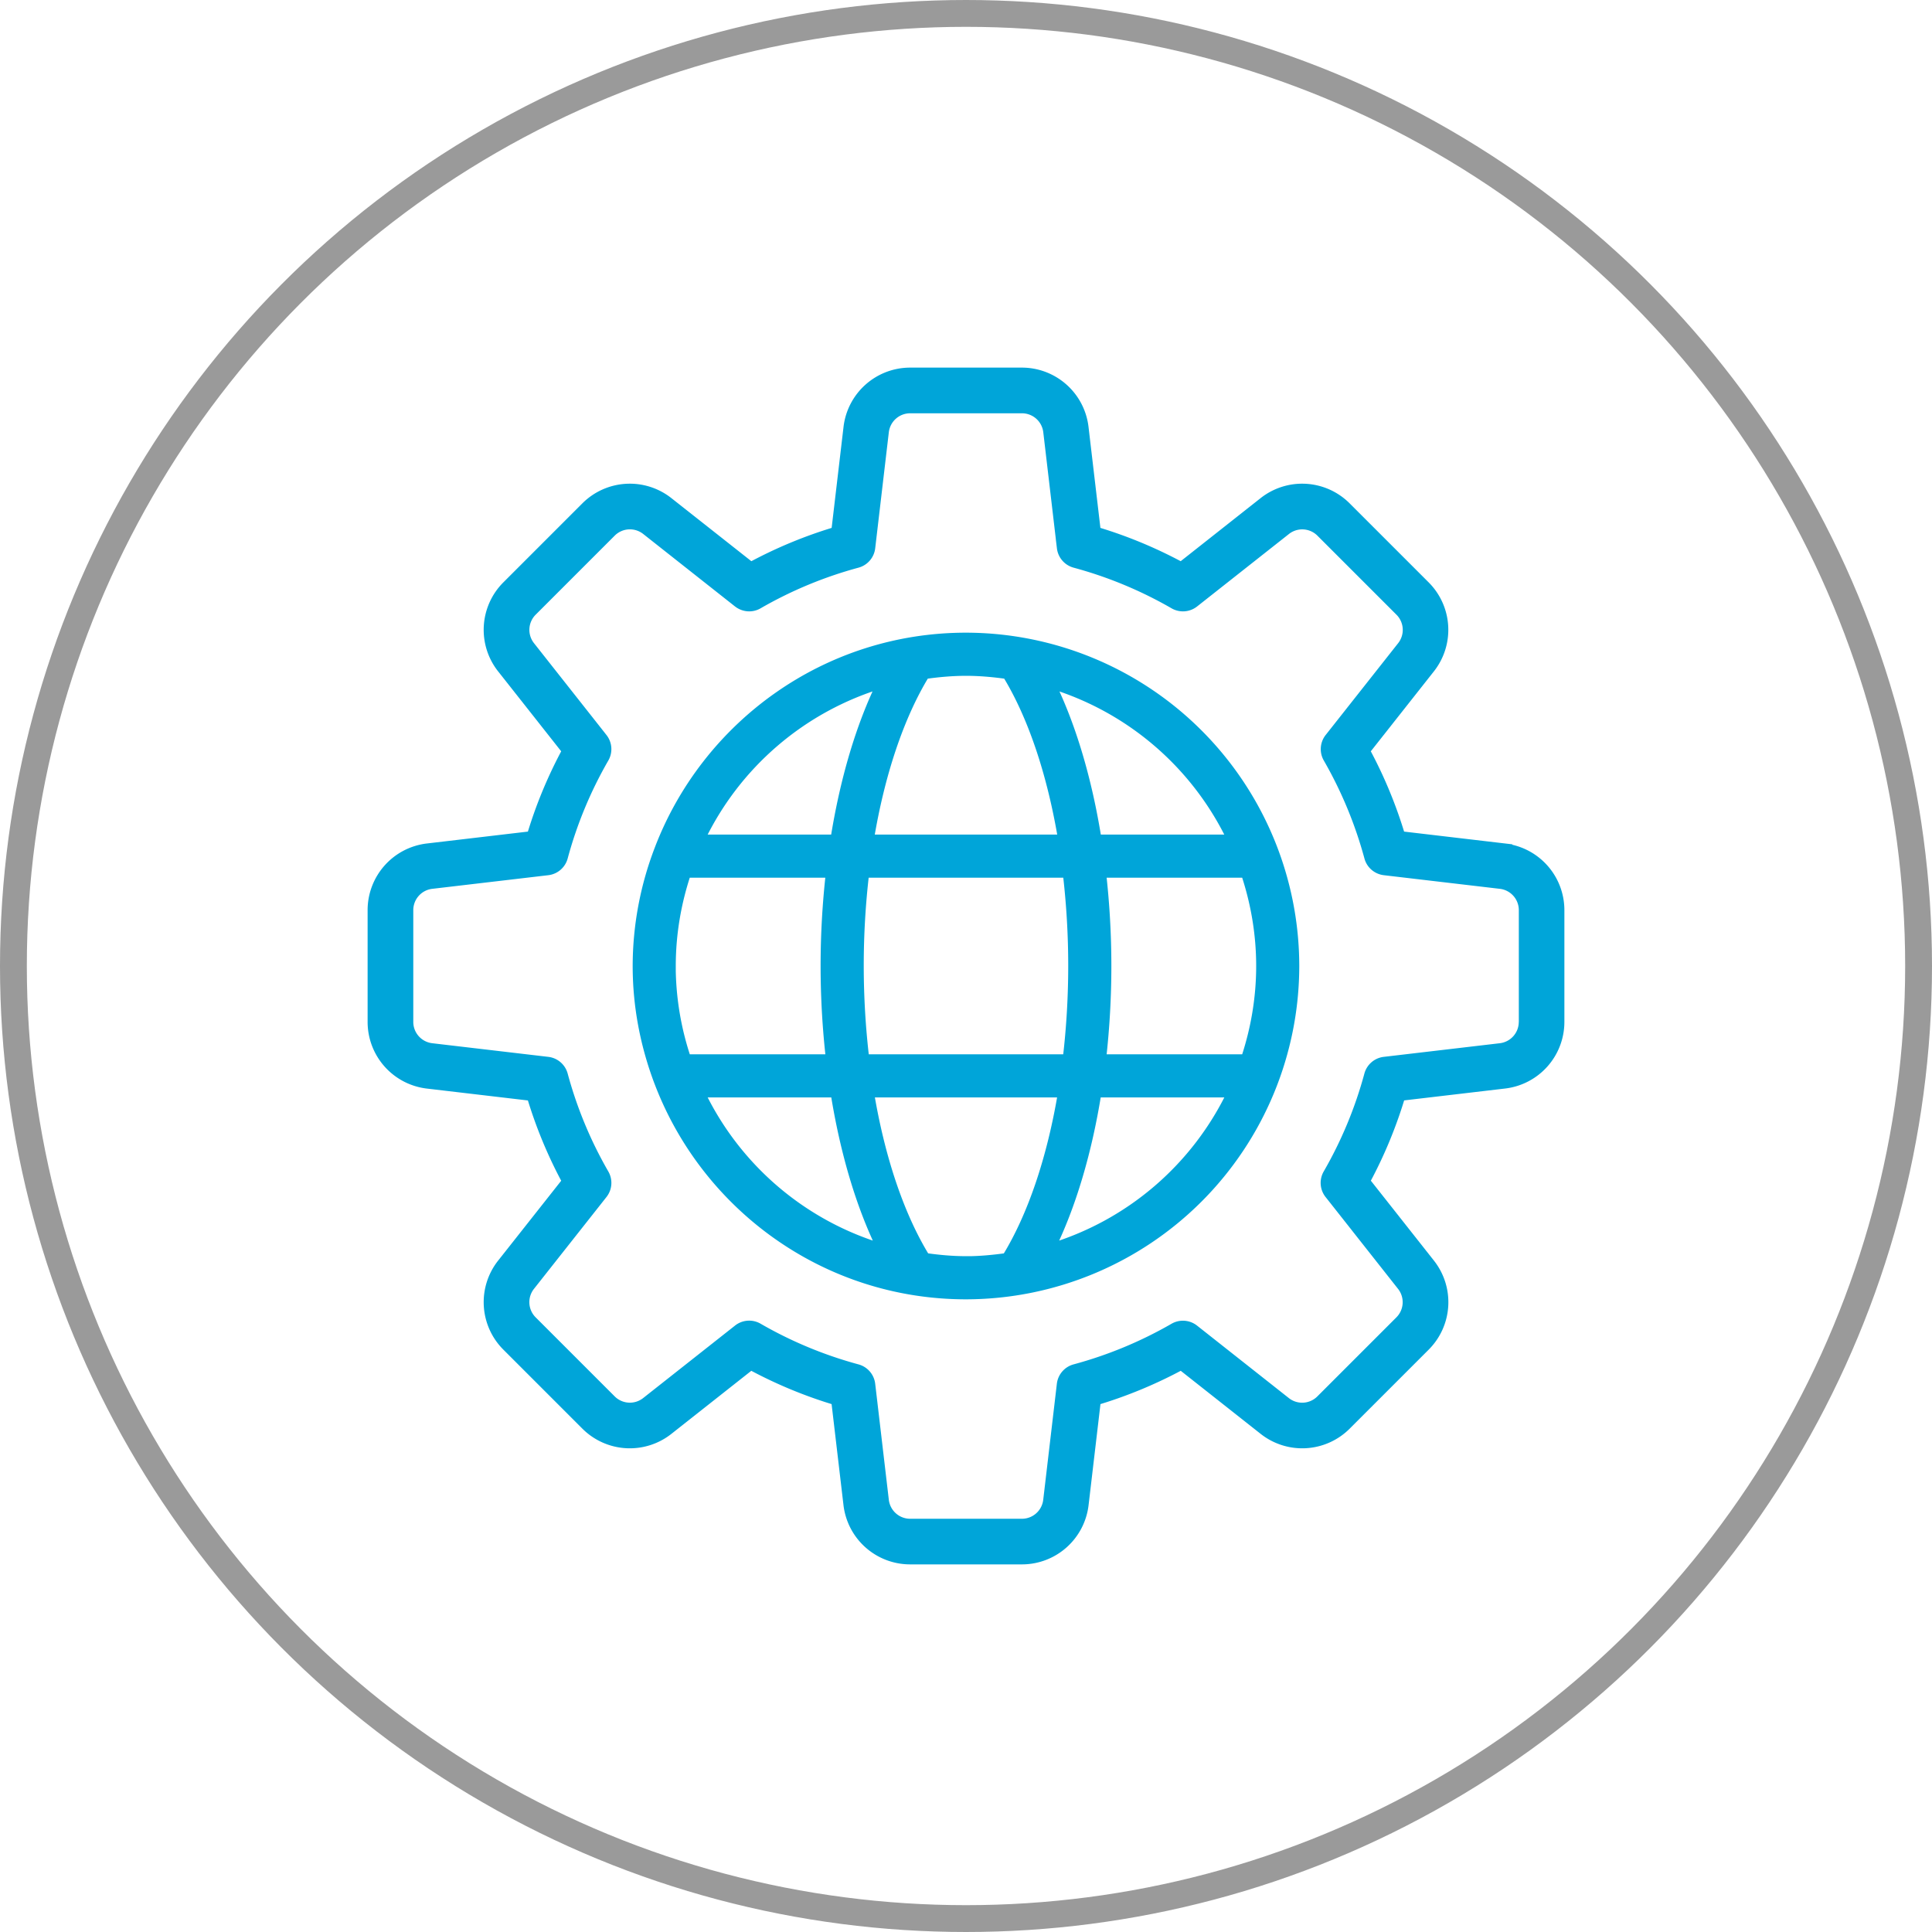 <svg width="36" height="36" viewBox="0 0 36 36" fill="none" xmlns="http://www.w3.org/2000/svg">
    <circle cx="18" cy="18" r="17.75" stroke="#9A9A9A" stroke-width=".5"/>
    <path d="M18 11.889c-2.606 0-4.83 1.642-5.707 3.944l-.003.008A6.07 6.07 0 0 0 11.889 18c0 .76.146 1.487.401 2.16l.003.007c.877 2.302 3.1 3.944 5.707 3.944A6.118 6.118 0 0 0 24.11 18 6.118 6.118 0 0 0 18 11.889zm0 .604c.263 0 .52.024.773.06.482.787.842 1.87 1.045 3.098h-3.636c.202-1.228.563-2.31 1.045-3.098.253-.036.51-.06.773-.06zm1.902 3.762a14.794 14.794 0 0 1-.001 3.49h-3.802a14.779 14.779 0 0 1-.002-3.49h3.805zm-3.455-3.536c-.4.81-.698 1.82-.874 2.932h-2.547a5.527 5.527 0 0 1 3.42-2.932zM12.492 18c0-.61.104-1.196.288-1.745h2.71a15.334 15.334 0 0 0 .001 3.49h-2.71A5.474 5.474 0 0 1 12.491 18zm.534 2.349h2.549c.177 1.113.477 2.125.878 2.933a5.526 5.526 0 0 1-3.427-2.933zM18 23.507c-.26 0-.515-.024-.766-.06-.484-.785-.847-1.868-1.05-3.098h3.632c-.204 1.23-.566 2.313-1.05 3.099-.251.035-.506.06-.766.06zm1.547-.225c.401-.808.701-1.82.878-2.933h2.549a5.527 5.527 0 0 1-3.427 2.933zM23.507 18c0 .61-.104 1.196-.288 1.745h-2.71a15.335 15.335 0 0 0 0-3.49h2.71c.184.55.288 1.135.288 1.745zm-3.08-2.349c-.176-1.112-.475-2.123-.874-2.932a5.527 5.527 0 0 1 3.42 2.932h-2.546z" fill="#00A5D9" stroke="#00A5D9" stroke-width=".2"/>
    <path d="m28.029 15.866-1.981-.233a8.352 8.352 0 0 0-.684-1.649l1.236-1.566a1.1 1.1 0 0 0-.085-1.46l-1.473-1.473a1.1 1.1 0 0 0-1.46-.085l-1.566 1.236a8.345 8.345 0 0 0-1.649-.684l-.233-1.98A1.1 1.1 0 0 0 19.04 7H16.96a1.1 1.1 0 0 0-1.093.971l-.233 1.981a8.345 8.345 0 0 0-1.649.684L12.418 9.4a1.1 1.1 0 0 0-1.46.085l-1.473 1.473a1.1 1.1 0 0 0-.085 1.46l1.236 1.566a8.344 8.344 0 0 0-.684 1.649l-1.98.233A1.1 1.1 0 0 0 7 16.96v2.082a1.1 1.1 0 0 0 .971 1.093l1.981.233c.168.57.397 1.124.684 1.649L9.4 23.582a1.1 1.1 0 0 0 .085 1.46l1.473 1.473a1.1 1.1 0 0 0 1.46.085l1.566-1.236a8.348 8.348 0 0 0 1.649.684l.233 1.98A1.1 1.1 0 0 0 16.96 29h2.082a1.1 1.1 0 0 0 1.093-.971l.233-1.981a8.348 8.348 0 0 0 1.649-.684l1.566 1.236a1.1 1.1 0 0 0 1.46-.085l1.473-1.473a1.1 1.1 0 0 0 .085-1.46l-1.236-1.566a8.347 8.347 0 0 0 .684-1.649l1.98-.233A1.1 1.1 0 0 0 29 19.04V16.96a1.1 1.1 0 0 0-.971-1.093zm.421 3.175a.55.55 0 0 1-.486.547l-2.163.254a.275.275 0 0 0-.233.202 7.785 7.785 0 0 1-.773 1.86.275.275 0 0 0 .023.308l1.35 1.711a.55.55 0 0 1-.042.73l-1.473 1.473a.55.55 0 0 1-.73.043l-1.71-1.35a.275.275 0 0 0-.308-.023 7.8 7.8 0 0 1-1.861.772.275.275 0 0 0-.202.233l-.254 2.163a.55.55 0 0 1-.547.486H16.96a.55.55 0 0 1-.547-.486l-.254-2.163a.275.275 0 0 0-.202-.233 7.8 7.8 0 0 1-1.86-.773.274.274 0 0 0-.308.023l-1.711 1.35a.55.55 0 0 1-.73-.042l-1.473-1.473a.55.55 0 0 1-.043-.73l1.35-1.71a.275.275 0 0 0 .024-.308 7.785 7.785 0 0 1-.773-1.861.275.275 0 0 0-.233-.202l-2.163-.254a.55.55 0 0 1-.486-.547V16.96a.55.55 0 0 1 .486-.547l2.163-.254a.275.275 0 0 0 .233-.202 7.783 7.783 0 0 1 .772-1.86.275.275 0 0 0-.022-.308l-1.35-1.711a.55.55 0 0 1 .042-.73l1.473-1.473a.55.55 0 0 1 .73-.043l1.71 1.35c.09.07.21.08.308.024a7.788 7.788 0 0 1 1.861-.773.275.275 0 0 0 .202-.233l.254-2.163a.55.55 0 0 1 .547-.486h2.082a.55.55 0 0 1 .547.486l.254 2.163a.275.275 0 0 0 .202.233 7.788 7.788 0 0 1 1.86.772.275.275 0 0 0 .308-.022l1.711-1.35a.55.55 0 0 1 .73.042l1.473 1.473a.55.55 0 0 1 .043.73l-1.35 1.71a.275.275 0 0 0-.023.308c.337.586.596 1.212.772 1.861.029.109.121.188.233.202l2.163.254a.55.55 0 0 1 .486.547v2.082z" fill="#00A5D9" stroke="#00A5D9" stroke-width=".3"/>
</svg>
